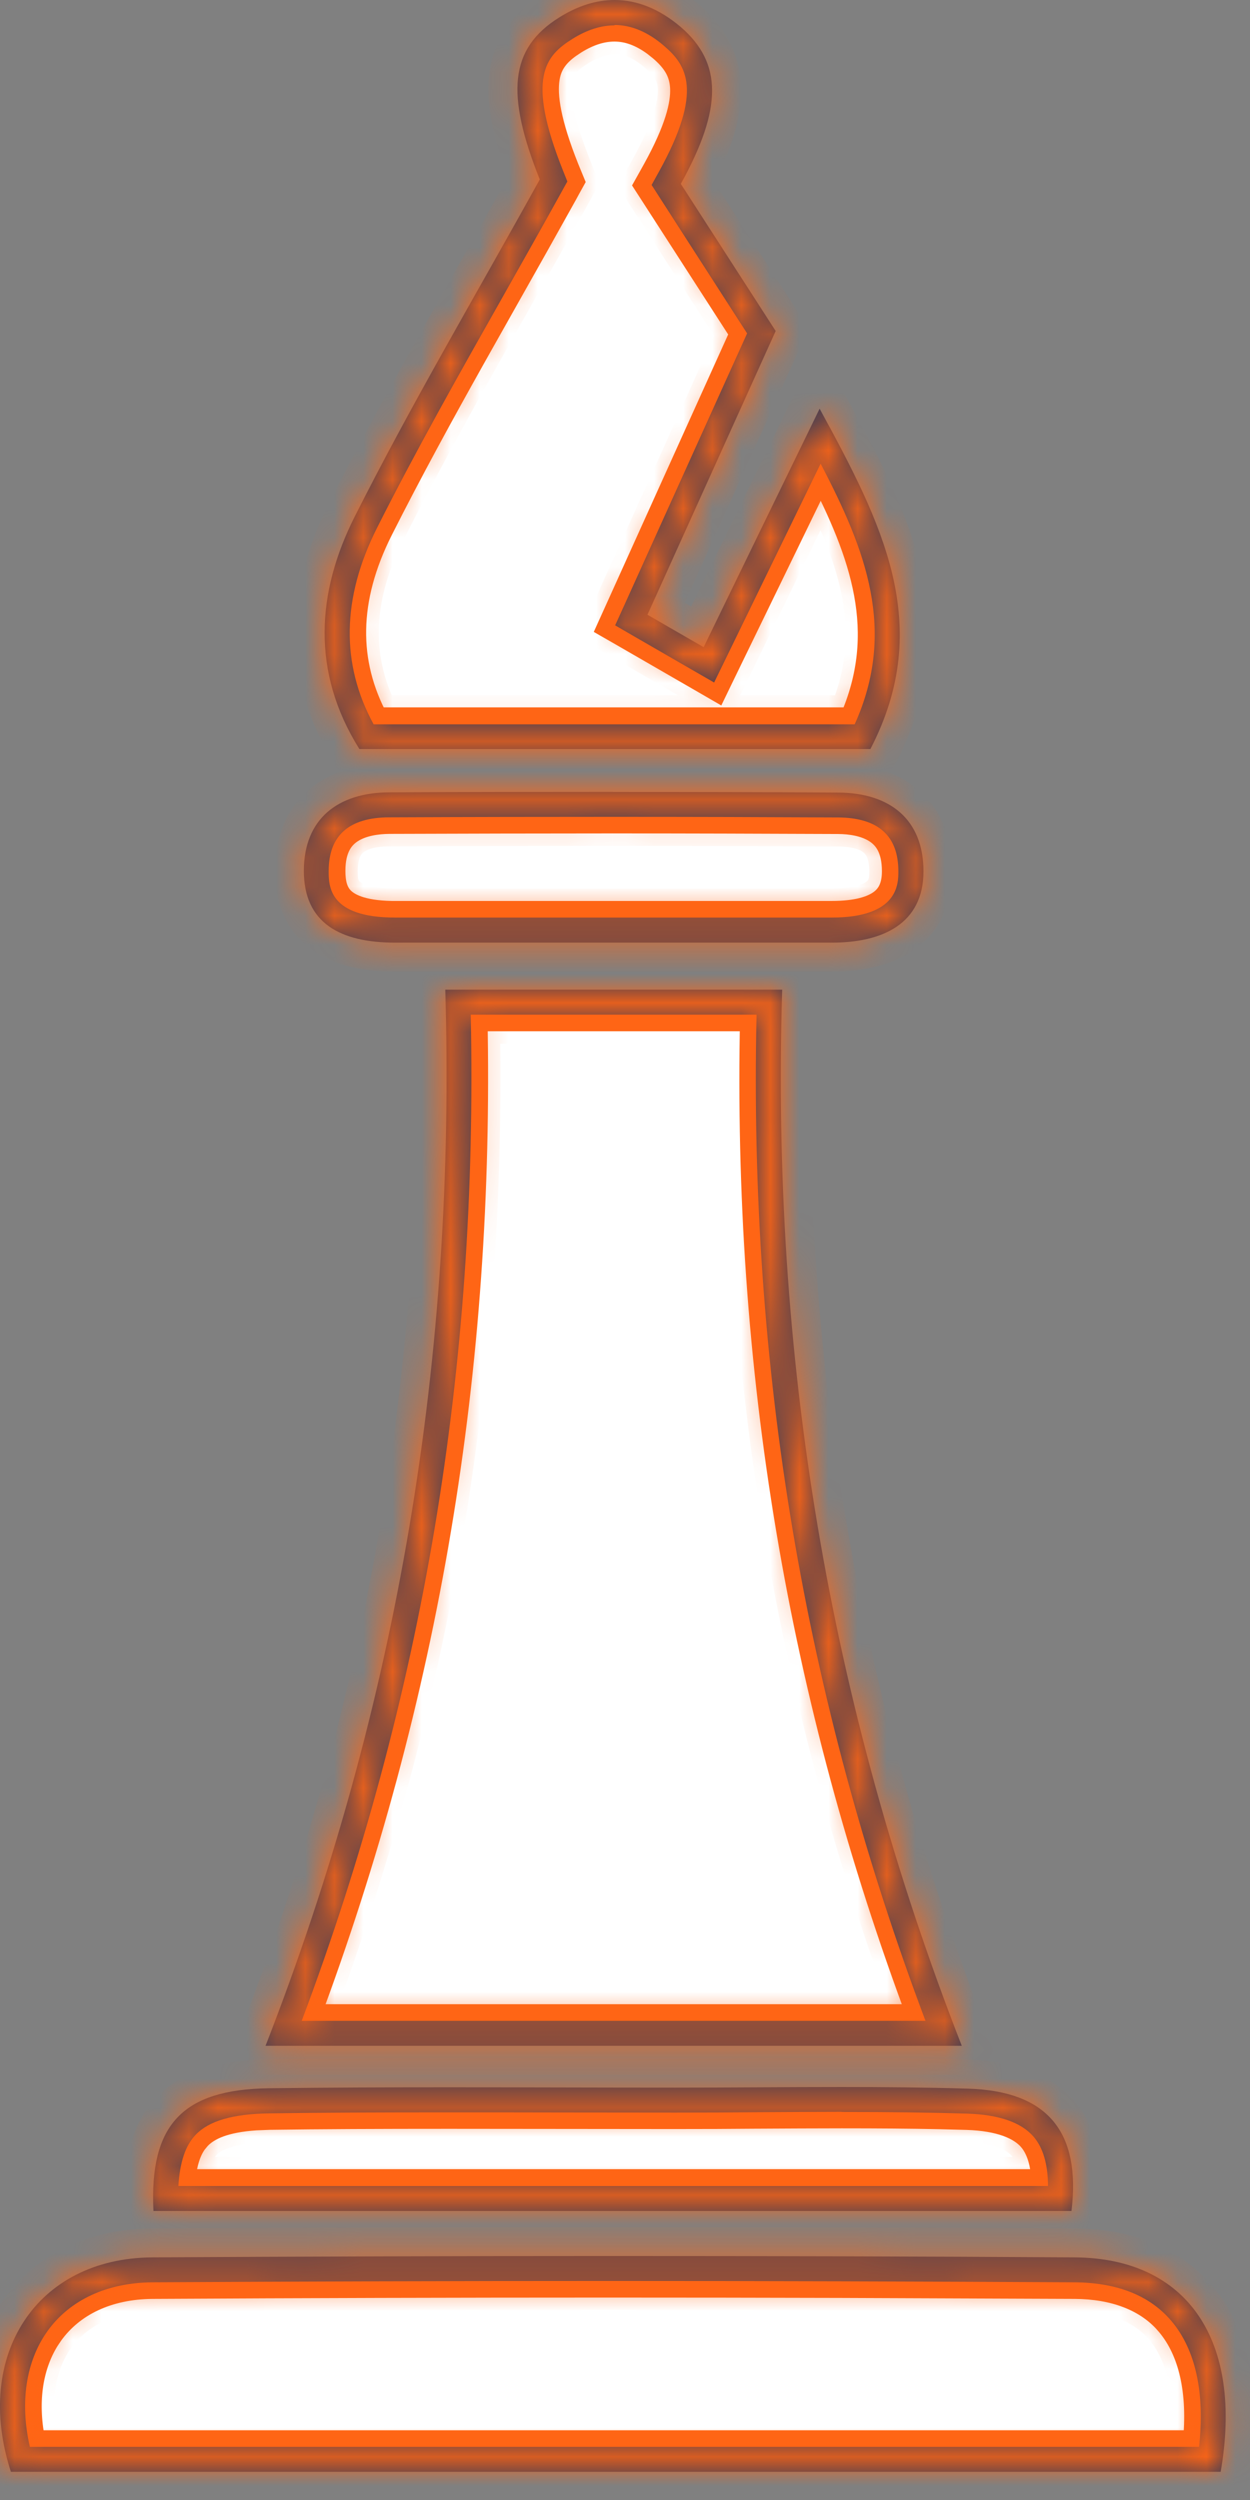 <svg xmlns="http://www.w3.org/2000/svg" width="43" height="86" viewBox="0 0 43 86" fill="none"><rect x="0" y="0" width="43" height="86" fill="#808080" stroke="none"/><path d="M25.958 34.975C25.697 47.075 27.592 58.377 31.74 69.445H10.483C14.619 58.373 16.517 47.071 16.269 34.975H25.958Z" fill="white" stroke="#FF6515"></path><mask id="path-2-inside-1_2567_1498" fill="white"><path d="M26.026 34.904C25.756 47.06 27.658 58.404 31.836 69.516H10.38C14.549 58.404 16.451 47.056 16.194 34.904H26.022M26.907 34.045H15.318C15.691 46.596 13.716 58.619 9.135 70.375H33.085C28.474 58.58 26.524 46.549 26.907 34.045Z"></path></mask><path d="M26.026 34.904C25.756 47.06 27.658 58.404 31.836 69.516H10.38C14.549 58.404 16.451 47.056 16.194 34.904H26.022M26.907 34.045H15.318C15.691 46.596 13.716 58.619 9.135 70.375H33.085C28.474 58.58 26.524 46.549 26.907 34.045Z" fill="#353B58"></path><path d="M31.836 69.516V70.516H33.28L32.772 69.165L31.836 69.516ZM10.38 69.516L9.443 69.165L8.936 70.516H10.38V69.516ZM16.194 34.904V33.904H15.172L15.194 34.925L16.194 34.904ZM26.907 34.045L27.906 34.076L27.938 33.045H26.907V34.045ZM15.318 34.045V33.045H14.287L14.318 34.075L15.318 34.045ZM9.135 70.375L8.203 70.012L7.672 71.375H9.135V70.375ZM33.085 70.375V71.375H34.55L34.017 70.011L33.085 70.375ZM25.027 34.882C24.753 47.162 26.676 58.633 30.9 69.868L32.772 69.165C28.64 58.175 26.758 46.958 27.026 34.926L25.027 34.882ZM31.836 68.516H10.38V70.516H31.836V68.516ZM11.316 69.868C15.531 58.633 17.453 47.158 17.193 34.883L15.194 34.925C15.449 46.953 13.567 58.175 9.443 69.165L11.316 69.868ZM16.194 35.904H26.022V33.904H16.194V35.904ZM26.907 33.045H15.318V35.045H26.907V33.045ZM14.318 34.075C14.688 46.497 12.734 58.386 8.203 70.012L10.066 70.738C14.698 58.852 16.695 46.695 16.317 34.016L14.318 34.075ZM9.135 71.375H33.085V69.375H9.135V71.375ZM34.017 70.011C29.456 58.347 27.528 46.451 27.906 34.076L25.907 34.015C25.521 46.647 27.491 58.813 32.154 70.739L34.017 70.011Z" fill="#FF6515" mask="url(#path-2-inside-1_2567_1498)"></path><path d="M20.93 78.536C23.551 78.536 26.221 78.54 28.906 78.548L36.973 78.582C38.358 78.59 39.424 79.014 40.123 79.753L40.258 79.906C41.031 80.831 41.378 82.245 41.183 84.101H1.084C0.771 82.691 0.956 81.398 1.562 80.427L1.7 80.222C2.444 79.193 3.681 78.594 5.244 78.582L5.243 78.582C10.411 78.552 15.688 78.536 20.93 78.536Z" fill="white" stroke="#FF6515"></path><mask id="path-5-inside-2_2567_1498" fill="white"><path d="M20.934 78.465C26.215 78.465 31.613 78.482 36.971 78.512C38.448 78.521 39.573 78.976 40.312 79.861C41.132 80.844 41.454 82.325 41.248 84.172H1.028C0.676 82.652 0.89 81.222 1.642 80.178C2.41 79.114 3.69 78.521 5.244 78.512C10.414 78.482 15.695 78.465 20.934 78.465ZM20.93 77.606C15.7 77.606 10.466 77.624 5.236 77.654C1.251 77.679 -0.922 81.029 0.375 85.03H41.991C42.776 80.522 40.853 77.679 36.975 77.654C31.625 77.619 26.28 77.606 20.93 77.606Z"></path></mask><path d="M20.934 78.465C26.215 78.465 31.613 78.482 36.971 78.512C38.448 78.521 39.573 78.976 40.312 79.861C41.132 80.844 41.454 82.325 41.248 84.172H1.028C0.676 82.652 0.89 81.222 1.642 80.178C2.41 79.114 3.69 78.521 5.244 78.512C10.414 78.482 15.695 78.465 20.934 78.465ZM20.93 77.606C15.7 77.606 10.466 77.624 5.236 77.654C1.251 77.679 -0.922 81.029 0.375 85.03H41.991C42.776 80.522 40.853 77.679 36.975 77.654C31.625 77.619 26.28 77.606 20.93 77.606Z" fill="#353B58"></path><path d="M36.971 78.512L36.977 77.513L36.977 77.513L36.971 78.512ZM40.312 79.861L41.08 79.22L41.079 79.22L40.312 79.861ZM41.248 84.172V85.172H42.142L42.242 84.283L41.248 84.172ZM1.028 84.172L0.054 84.397L0.233 85.172H1.028V84.172ZM1.642 80.178L0.831 79.593L0.83 79.594L1.642 80.178ZM5.244 78.512L5.25 79.512L5.25 79.512L5.244 78.512ZM5.236 77.654L5.23 76.654L5.229 76.654L5.236 77.654ZM0.375 85.03L-0.576 85.339L-0.352 86.03H0.375V85.03ZM41.991 85.03V86.03H42.831L42.976 85.202L41.991 85.03ZM36.975 77.654L36.982 76.654L36.982 76.654L36.975 77.654ZM20.934 79.465C26.213 79.465 31.608 79.482 36.965 79.512L36.977 77.513C31.616 77.482 26.217 77.465 20.934 77.465V79.465ZM36.965 79.512C38.236 79.52 39.044 79.903 39.544 80.502L41.079 79.22C40.102 78.049 38.66 77.522 36.977 77.513L36.965 79.512ZM39.544 80.501C40.123 81.196 40.444 82.362 40.254 84.061L42.242 84.283C42.464 82.288 42.14 80.492 41.08 79.22L39.544 80.501ZM41.248 83.172H1.028V85.172H41.248V83.172ZM2.002 83.946C1.699 82.637 1.908 81.52 2.453 80.763L0.83 79.594C-0.127 80.924 -0.347 82.666 0.054 84.397L2.002 83.946ZM2.453 80.764C2.999 80.007 3.949 79.52 5.25 79.512L5.239 77.513C3.431 77.522 1.822 78.22 0.831 79.593L2.453 80.764ZM5.25 79.512C10.418 79.482 15.697 79.465 20.934 79.465V77.465C15.693 77.465 10.41 77.482 5.238 77.513L5.25 79.512ZM20.93 76.606C15.697 76.606 10.461 76.624 5.23 76.654L5.241 78.654C10.47 78.624 15.702 78.606 20.93 78.606V76.606ZM5.229 76.654C2.942 76.668 1.072 77.65 -0.011 79.303C-1.087 80.942 -1.3 83.106 -0.576 85.339L1.326 84.722C0.753 82.953 0.978 81.441 1.661 80.399C2.336 79.371 3.544 78.665 5.242 78.654L5.229 76.654ZM0.375 86.03H41.991V84.03H0.375V86.03ZM42.976 85.202C43.395 82.797 43.123 80.666 42.059 79.099C40.97 77.496 39.179 76.668 36.982 76.654L36.969 78.654C38.649 78.665 39.758 79.271 40.404 80.223C41.075 81.211 41.372 82.755 41.005 84.859L42.976 85.202ZM36.982 76.654C31.629 76.619 26.281 76.606 20.93 76.606V78.606C26.278 78.606 31.622 78.619 36.969 78.654L36.982 76.654Z" fill="#FF6515" mask="url(#path-5-inside-2_2567_1498)"></path><path d="M21.136 0.929C21.605 0.929 22.088 1.095 22.582 1.463L22.794 1.633C23.259 2.032 23.522 2.437 23.551 3.011C23.582 3.626 23.349 4.514 22.597 5.875L22.473 6.098L22.326 6.361L22.489 6.613L25.617 11.463L21.256 21.117L21.069 21.53L21.461 21.755L24.132 23.297L24.597 23.566L24.831 23.082L28.226 16.097C29.745 19.023 30.726 21.733 29.351 24.834H12.893C11.796 22.8 11.821 20.59 13.024 18.195C14.044 16.172 15.119 14.21 16.249 12.194L17.397 10.156C17.726 9.574 18.055 8.989 18.386 8.401L19.379 6.623L19.38 6.621L19.478 6.44L19.594 6.231L19.503 6.01L19.426 5.822C18.801 4.257 18.653 3.301 18.755 2.674C18.836 2.172 19.087 1.831 19.529 1.515L19.73 1.381C20.229 1.069 20.701 0.929 21.136 0.929Z" fill="white" stroke="#FF6515"></path><mask id="path-8-inside-3_2567_1498" fill="white"><path d="M21.14 0.859C21.715 0.859 22.291 1.099 22.845 1.58C23.605 2.233 24.218 3.104 22.664 5.913L22.415 6.363L22.694 6.797L23.583 8.18L25.7 11.469L21.483 20.803L21.161 21.512L21.835 21.903L23.768 23.019L24.566 23.479L24.97 22.65L28.229 15.951C29.796 18.94 30.852 21.697 29.401 24.917H12.853C11.719 22.839 11.758 20.572 12.964 18.171C14.321 15.475 15.786 12.881 17.336 10.138C17.984 8.987 18.658 7.798 19.319 6.6L19.517 6.243L19.366 5.865C18.091 2.666 18.761 1.919 19.697 1.335C20.191 1.026 20.676 0.872 21.14 0.872M21.14 0C20.517 0 19.882 0.198 19.242 0.597C17.524 1.67 17.396 3.233 18.568 6.174C16.374 10.142 14.154 13.895 12.2 17.776C10.899 20.357 10.693 23.105 12.363 25.767H29.942C32.162 21.49 30.329 17.978 28.195 14.058C26.795 16.935 25.567 19.459 24.206 22.263C23.428 21.817 22.905 21.512 22.273 21.147C23.793 17.781 25.202 14.663 26.683 11.387C25.61 9.721 24.532 8.051 23.42 6.325C24.858 3.727 24.854 2.164 23.411 0.923C22.69 0.313 21.926 0 21.14 0Z"></path></mask><path d="M21.14 0.859C21.715 0.859 22.291 1.099 22.845 1.58C23.605 2.233 24.218 3.104 22.664 5.913L22.415 6.363L22.694 6.797L23.583 8.18L25.7 11.469L21.483 20.803L21.161 21.512L21.835 21.903L23.768 23.019L24.566 23.479L24.97 22.65L28.229 15.951C29.796 18.94 30.852 21.697 29.401 24.917H12.853C11.719 22.839 11.758 20.572 12.964 18.171C14.321 15.475 15.786 12.881 17.336 10.138C17.984 8.987 18.658 7.798 19.319 6.6L19.517 6.243L19.366 5.865C18.091 2.666 18.761 1.919 19.697 1.335C20.191 1.026 20.676 0.872 21.14 0.872M21.14 0C20.517 0 19.882 0.198 19.242 0.597C17.524 1.67 17.396 3.233 18.568 6.174C16.374 10.142 14.154 13.895 12.2 17.776C10.899 20.357 10.693 23.105 12.363 25.767H29.942C32.162 21.49 30.329 17.978 28.195 14.058C26.795 16.935 25.567 19.459 24.206 22.263C23.428 21.817 22.905 21.512 22.273 21.147C23.793 17.781 25.202 14.663 26.683 11.387C25.61 9.721 24.532 8.051 23.42 6.325C24.858 3.727 24.854 2.164 23.411 0.923C22.69 0.313 21.926 0 21.14 0Z" fill="#353B58"></path><path d="M22.845 1.58L22.189 2.335L22.193 2.339L22.845 1.58ZM22.664 5.913L21.789 5.428L21.789 5.429L22.664 5.913ZM22.415 6.363L21.54 5.88L21.251 6.403L21.574 6.905L22.415 6.363ZM22.694 6.797L23.535 6.256L23.535 6.256L22.694 6.797ZM23.583 8.18L22.742 8.72L22.742 8.721L23.583 8.18ZM25.7 11.469L26.611 11.88L26.835 11.385L26.541 10.928L25.7 11.469ZM21.483 20.803L22.394 21.217L22.395 21.215L21.483 20.803ZM21.161 21.512L20.251 21.098L19.876 21.923L20.66 22.377L21.161 21.512ZM21.835 21.903L21.334 22.768L21.335 22.768L21.835 21.903ZM23.768 23.019L23.267 23.885L23.269 23.886L23.768 23.019ZM24.566 23.479L24.068 24.345L24.996 24.88L25.465 23.916L24.566 23.479ZM24.97 22.65L25.869 23.088L25.869 23.087L24.97 22.65ZM28.229 15.951L29.114 15.487L28.195 13.735L27.33 15.514L28.229 15.951ZM29.401 24.917V25.917H30.047L30.313 25.328L29.401 24.917ZM12.853 24.917L11.975 25.396L12.259 25.917H12.853V24.917ZM12.964 18.171L12.071 17.722L12.071 17.722L12.964 18.171ZM17.336 10.138L18.206 10.63L18.207 10.629L17.336 10.138ZM19.319 6.6L18.445 6.115L18.444 6.116L19.319 6.6ZM19.517 6.243L20.392 6.728L20.621 6.314L20.446 5.874L19.517 6.243ZM19.366 5.865L20.296 5.496L20.295 5.495L19.366 5.865ZM19.697 1.335L20.227 2.184L20.228 2.183L19.697 1.335ZM19.242 0.597L18.712 -0.251L18.712 -0.251L19.242 0.597ZM18.568 6.174L19.443 6.658L19.672 6.244L19.497 5.804L18.568 6.174ZM12.2 17.776L13.093 18.227L13.093 18.226L12.2 17.776ZM12.363 25.767L11.516 26.299L11.81 26.767H12.363V25.767ZM29.942 25.767V26.767H30.55L30.83 26.228L29.942 25.767ZM28.195 14.058L29.073 13.58L28.145 11.875L27.295 13.62L28.195 14.058ZM24.206 22.263L23.707 23.13L24.637 23.665L25.105 22.7L24.206 22.263ZM22.273 21.147L21.362 20.735L20.99 21.56L21.773 22.013L22.273 21.147ZM26.683 11.387L27.594 11.799L27.819 11.303L27.524 10.845L26.683 11.387ZM23.42 6.325L22.545 5.84L22.255 6.364L22.579 6.866L23.42 6.325ZM23.411 0.923L24.063 0.165L24.057 0.159L23.411 0.923ZM21.14 1.859C21.418 1.859 21.77 1.971 22.189 2.335L23.5 0.825C22.812 0.227 22.012 -0.141 21.14 -0.141V1.859ZM22.193 2.339C22.497 2.6 22.604 2.759 22.626 3.021C22.655 3.372 22.537 4.077 21.789 5.428L23.539 6.397C24.346 4.94 24.698 3.805 24.619 2.855C24.532 1.816 23.952 1.213 23.496 0.821L22.193 2.339ZM21.789 5.429L21.54 5.88L23.291 6.847L23.54 6.396L21.789 5.429ZM21.574 6.905L21.853 7.338L23.535 6.256L23.256 5.822L21.574 6.905ZM21.853 7.338L22.742 8.72L24.424 7.639L23.535 6.256L21.853 7.338ZM22.742 8.721L24.859 12.01L26.541 10.928L24.424 7.638L22.742 8.721ZM24.788 11.057L20.572 20.392L22.395 21.215L26.611 11.88L24.788 11.057ZM20.573 20.39L20.251 21.098L22.072 21.926L22.394 21.217L20.573 20.39ZM20.66 22.377L21.334 22.768L22.337 21.038L21.663 20.647L20.66 22.377ZM21.335 22.768L23.267 23.885L24.268 22.153L22.336 21.037L21.335 22.768ZM23.269 23.886L24.068 24.345L25.065 22.612L24.266 22.152L23.269 23.886ZM25.465 23.916L25.869 23.088L24.071 22.212L23.667 23.041L25.465 23.916ZM25.869 23.087L29.128 16.389L27.33 15.514L24.071 22.212L25.869 23.087ZM27.343 16.416C28.894 19.372 29.734 21.744 28.489 24.506L30.313 25.328C31.971 21.649 30.698 18.507 29.114 15.487L27.343 16.416ZM29.401 23.917H12.853V25.917H29.401V23.917ZM13.731 24.438C12.778 22.691 12.775 20.774 13.858 18.62L12.071 17.722C10.74 20.369 10.661 22.987 11.975 25.396L13.731 24.438ZM13.858 18.621C15.202 15.949 16.654 13.377 18.206 10.63L16.465 9.646C14.917 12.386 13.441 15 12.071 17.722L13.858 18.621ZM18.207 10.629C18.853 9.481 19.531 8.286 20.195 7.083L18.444 6.116C17.785 7.309 17.114 8.493 16.464 9.647L18.207 10.629ZM20.194 7.084L20.392 6.728L18.642 5.758L18.445 6.115L20.194 7.084ZM20.446 5.874L20.296 5.496L18.437 6.235L18.588 6.613L20.446 5.874ZM20.295 5.495C19.672 3.931 19.616 3.171 19.685 2.806C19.732 2.56 19.84 2.425 20.227 2.184L19.168 0.487C18.619 0.83 17.924 1.36 17.72 2.433C17.539 3.388 17.786 4.601 18.438 6.236L20.295 5.495ZM20.228 2.183C20.601 1.95 20.904 1.872 21.14 1.872V-0.128C20.448 -0.128 19.781 0.103 19.166 0.488L20.228 2.183ZM21.14 -1C20.297 -1 19.481 -0.731 18.712 -0.251L19.771 1.445C20.283 1.126 20.738 1 21.14 1V-1ZM18.712 -0.251C17.645 0.416 16.968 1.323 16.828 2.573C16.698 3.723 17.04 5.042 17.639 6.545L19.497 5.804C18.924 4.366 18.744 3.433 18.815 2.797C18.875 2.262 19.122 1.851 19.772 1.445L18.712 -0.251ZM17.693 5.691C15.518 9.623 13.272 13.423 11.307 17.327L13.093 18.226C15.036 14.367 17.23 10.66 19.443 6.658L17.693 5.691ZM11.307 17.326C9.885 20.147 9.621 23.277 11.516 26.299L13.21 25.236C11.766 22.933 11.913 20.567 13.093 18.227L11.307 17.326ZM12.363 26.767H29.942V24.767H12.363V26.767ZM30.83 26.228C33.324 21.424 31.174 17.44 29.073 13.58L27.316 14.536C29.483 18.516 31.001 21.557 29.055 25.306L30.83 26.228ZM27.295 13.62C25.896 16.497 24.667 19.022 23.306 21.827L25.105 22.7C26.466 19.897 27.694 17.372 29.094 14.495L27.295 13.62ZM24.704 21.396C23.928 20.951 23.408 20.648 22.774 20.281L21.773 22.013C22.402 22.376 22.929 22.683 23.707 23.13L24.704 21.396ZM23.185 21.558C24.705 18.192 26.113 15.075 27.594 11.799L25.772 10.975C24.291 14.252 22.882 17.369 21.362 20.735L23.185 21.558ZM27.524 10.845C26.448 9.176 25.375 7.512 24.261 5.783L22.579 6.866C23.689 8.589 24.771 10.267 25.843 11.929L27.524 10.845ZM24.295 6.809C25.04 5.463 25.498 4.241 25.496 3.113C25.494 1.906 24.968 0.943 24.063 0.165L22.759 1.681C23.298 2.144 23.495 2.583 23.496 3.117C23.497 3.731 23.238 4.589 22.545 5.84L24.295 6.809ZM24.057 0.159C23.196 -0.568 22.21 -1 21.14 -1V1C21.641 1 22.184 1.195 22.766 1.687L24.057 0.159Z" fill="#FF6515" mask="url(#path-8-inside-3_2567_1498)"></path><path d="M28.955 72.714C30.218 72.714 31.306 72.723 32.3 72.744L33.267 72.769C34.422 72.806 35.13 73.105 35.505 73.534V73.535C35.788 73.867 35.967 74.378 35.982 75.119H6.213C6.26 74.43 6.412 73.965 6.643 73.644L6.772 73.488C7.125 73.113 7.729 72.857 8.786 72.785L9.266 72.766C11.062 72.74 13.025 72.731 15.446 72.731L19.361 72.735H19.362C20.001 72.735 20.642 72.736 21.283 72.737C21.924 72.738 22.565 72.739 23.205 72.739C24.177 72.739 25.136 72.735 26.095 72.727L26.094 72.726C27.05 72.721 28.003 72.714 28.955 72.714Z" fill="white" stroke="#FF6515"></path><mask id="path-11-inside-4_2567_1498" fill="white"><path d="M28.95 72.652C30.638 72.652 32.008 72.669 33.266 72.707C34.361 72.742 35.129 73.008 35.554 73.502C35.885 73.884 36.048 74.455 36.052 75.198H6.137C6.185 74.386 6.378 73.807 6.726 73.442C7.181 72.957 8.014 72.716 9.268 72.699C11.062 72.673 13.025 72.665 15.446 72.665C16.747 72.665 18.048 72.665 19.349 72.669C20.637 72.669 21.921 72.673 23.227 72.673C24.184 72.673 25.142 72.669 26.095 72.66C27.048 72.656 28.001 72.647 28.955 72.647M28.95 71.793C27.04 71.793 25.129 71.814 23.222 71.814H23.205C20.616 71.814 18.031 71.802 15.442 71.802C13.381 71.802 11.316 71.81 9.255 71.836C6.275 71.875 5.137 73.094 5.279 76.057H36.859C37.186 73.339 36.039 71.93 33.296 71.849C31.849 71.806 30.402 71.793 28.955 71.793H28.95Z"></path></mask><path d="M28.95 72.652C30.638 72.652 32.008 72.669 33.266 72.707C34.361 72.742 35.129 73.008 35.554 73.502C35.885 73.884 36.048 74.455 36.052 75.198H6.137C6.185 74.386 6.378 73.807 6.726 73.442C7.181 72.957 8.014 72.716 9.268 72.699C11.062 72.673 13.025 72.665 15.446 72.665C16.747 72.665 18.048 72.665 19.349 72.669C20.637 72.669 21.921 72.673 23.227 72.673C24.184 72.673 25.142 72.669 26.095 72.66C27.048 72.656 28.001 72.647 28.955 72.647M28.95 71.793C27.04 71.793 25.129 71.814 23.222 71.814H23.205C20.616 71.814 18.031 71.802 15.442 71.802C13.381 71.802 11.316 71.81 9.255 71.836C6.275 71.875 5.137 73.094 5.279 76.057H36.859C37.186 73.339 36.039 71.93 33.296 71.849C31.849 71.806 30.402 71.793 28.955 71.793H28.95Z" fill="#353B58"></path><path d="M33.266 72.707L33.297 71.708L33.296 71.708L33.266 72.707ZM35.554 73.502L34.796 74.154L34.798 74.156L35.554 73.502ZM36.052 75.198V76.198H37.058L37.052 75.192L36.052 75.198ZM6.137 75.198L5.139 75.14L5.078 76.198H6.137V75.198ZM6.726 73.442L7.45 74.132L7.455 74.126L6.726 73.442ZM9.268 72.699L9.281 73.699L9.282 73.699L9.268 72.699ZM19.349 72.669L19.346 73.669H19.349V72.669ZM26.095 72.66L26.09 71.66L26.086 71.66L26.095 72.66ZM9.255 71.836L9.242 70.836L9.242 70.836L9.255 71.836ZM5.279 76.057L4.28 76.105L4.325 77.057H5.279V76.057ZM36.859 76.057V77.057H37.747L37.852 76.176L36.859 76.057ZM33.296 71.849L33.325 70.849L33.325 70.849L33.296 71.849ZM28.95 73.652C30.631 73.652 31.99 73.669 33.235 73.707L33.296 71.708C32.025 71.669 30.644 71.652 28.95 71.652V73.652ZM33.234 73.707C34.232 73.738 34.647 73.98 34.796 74.154L36.312 72.85C35.612 72.036 34.489 71.745 33.297 71.708L33.234 73.707ZM34.798 74.156C34.91 74.285 35.049 74.581 35.052 75.204L37.052 75.192C37.047 74.33 36.86 73.483 36.31 72.848L34.798 74.156ZM36.052 74.198H6.137V76.198H36.052V74.198ZM7.136 75.256C7.177 74.543 7.34 74.246 7.45 74.132L6.002 72.752C5.416 73.367 5.192 74.23 5.139 75.14L7.136 75.256ZM7.455 74.126C7.614 73.956 8.079 73.715 9.281 73.699L9.254 71.699C7.949 71.717 6.747 71.957 5.996 72.758L7.455 74.126ZM9.282 73.699C11.07 73.673 13.027 73.665 15.446 73.665V71.665C13.023 71.665 11.055 71.673 9.253 71.699L9.282 73.699ZM15.446 73.665C16.748 73.665 18.047 73.665 19.346 73.669L19.353 71.669C18.05 71.665 16.747 71.665 15.446 71.665V73.665ZM19.349 73.669C19.992 73.669 20.635 73.67 21.28 73.671C21.925 73.672 22.573 73.673 23.227 73.673V71.673C22.575 71.673 21.928 71.672 21.283 71.671C20.638 71.67 19.994 71.669 19.349 71.669V73.669ZM23.227 73.673C24.187 73.673 25.148 73.669 26.104 73.66L26.086 71.66C25.136 71.669 24.181 71.673 23.227 71.673V73.673ZM26.099 73.66C27.059 73.656 28.004 73.647 28.955 73.647V71.647C27.999 71.647 27.037 71.656 26.09 71.66L26.099 73.66ZM28.95 70.793C27.992 70.793 27.034 70.798 26.079 70.804C25.124 70.809 24.172 70.814 23.222 70.814V72.814C24.179 72.814 25.136 72.809 26.09 72.804C27.046 72.798 27.998 72.793 28.95 72.793V70.793ZM23.222 70.814H23.205V72.814H23.222V70.814ZM23.205 70.814C21.912 70.814 20.62 70.811 19.326 70.808C18.033 70.805 16.738 70.802 15.442 70.802V72.802C16.735 72.802 18.027 72.805 19.321 72.808C20.614 72.811 21.909 72.814 23.205 72.814V70.814ZM15.442 70.802C13.378 70.802 11.309 70.81 9.242 70.836L9.267 72.836C11.323 72.81 13.384 72.802 15.442 72.802V70.802ZM9.242 70.836C7.655 70.857 6.286 71.188 5.367 72.165C4.45 73.141 4.204 74.528 4.28 76.105L6.277 76.009C6.211 74.623 6.464 73.918 6.825 73.535C7.185 73.151 7.874 72.854 9.268 72.836L9.242 70.836ZM5.279 77.057H36.859V75.057H5.279V77.057ZM37.852 76.176C38.031 74.684 37.836 73.324 36.995 72.322C36.149 71.313 34.843 70.894 33.325 70.849L33.266 72.848C34.492 72.885 35.131 73.211 35.463 73.607C35.799 74.008 36.014 74.711 35.867 75.938L37.852 76.176ZM33.325 70.849C31.865 70.806 30.407 70.793 28.955 70.793V72.793C30.396 72.793 31.832 72.806 33.266 72.848L33.325 70.849ZM28.955 70.793H28.95V72.793H28.955V70.793Z" fill="#FF6515" mask="url(#path-11-inside-4_2567_1498)"></path><path d="M21.067 28.169C22.346 28.169 23.641 28.171 24.94 28.175L28.836 28.19C29.265 28.192 29.778 28.266 30.169 28.515C30.523 28.739 30.838 29.144 30.838 29.971C30.838 30.515 30.66 30.857 30.356 31.083C30.025 31.329 29.47 31.493 28.616 31.493H13.468C12.41 31.474 11.925 31.213 11.693 30.965C11.45 30.705 11.382 30.354 11.382 29.958C11.382 29.134 11.697 28.732 12.052 28.509C12.445 28.261 12.96 28.189 13.392 28.186L13.391 28.186C15.95 28.177 18.509 28.169 21.067 28.169Z" fill="white" stroke="#FF6515"></path><mask id="path-14-inside-5_2567_1498" fill="white"><path d="M21.08 28.099C23.832 28.099 26.366 28.107 28.834 28.12C30.209 28.129 30.904 28.751 30.904 29.971C30.904 30.404 30.904 31.564 28.611 31.564H13.587C11.307 31.564 11.307 30.477 11.307 29.958C11.307 28.743 12.007 28.12 13.385 28.116C16.176 28.103 18.692 28.099 21.076 28.099M21.08 27.24C18.517 27.24 15.953 27.244 13.385 27.257C11.621 27.265 10.453 28.172 10.453 29.958C10.453 31.744 11.694 32.427 13.591 32.427H28.616C30.359 32.427 31.767 31.778 31.767 29.975C31.767 28.172 30.595 27.274 28.843 27.265C26.258 27.248 23.669 27.244 21.084 27.244L21.08 27.24Z"></path></mask><path d="M21.08 28.099C23.832 28.099 26.366 28.107 28.834 28.12C30.209 28.129 30.904 28.751 30.904 29.971C30.904 30.404 30.904 31.564 28.611 31.564H13.587C11.307 31.564 11.307 30.477 11.307 29.958C11.307 28.743 12.007 28.12 13.385 28.116C16.176 28.103 18.692 28.099 21.076 28.099M21.08 27.24C18.517 27.24 15.953 27.244 13.385 27.257C11.621 27.265 10.453 28.172 10.453 29.958C10.453 31.744 11.694 32.427 13.591 32.427H28.616C30.359 32.427 31.767 31.778 31.767 29.975C31.767 28.172 30.595 27.274 28.843 27.265C26.258 27.248 23.669 27.244 21.084 27.244L21.08 27.24Z" fill="#353B58"></path><path d="M28.834 28.12L28.841 27.12L28.84 27.12L28.834 28.12ZM13.385 28.116L13.389 29.116L13.39 29.116L13.385 28.116ZM21.08 27.24L21.787 26.533L21.494 26.24H21.08V27.24ZM13.385 27.257L13.39 28.257L13.39 28.257L13.385 27.257ZM28.843 27.265L28.836 28.265L28.838 28.265L28.843 27.265ZM21.084 27.244L20.377 27.951L20.67 28.244H21.084V27.244ZM21.08 29.099C23.83 29.099 26.362 29.107 28.829 29.12L28.84 27.12C26.369 27.107 23.834 27.099 21.08 27.099V29.099ZM28.828 29.12C29.385 29.123 29.624 29.252 29.718 29.337C29.79 29.401 29.904 29.552 29.904 29.971H31.904C31.904 29.17 31.67 28.399 31.051 27.846C30.454 27.312 29.658 27.125 28.841 27.12L28.828 29.12ZM29.904 29.971C29.904 30.188 29.884 30.247 29.849 30.29C29.832 30.31 29.613 30.564 28.611 30.564V32.564C29.902 32.564 30.829 32.238 31.386 31.57C31.924 30.924 31.904 30.187 31.904 29.971H29.904ZM28.611 30.564H13.587V32.564H28.611V30.564ZM13.587 30.564C12.572 30.564 12.363 30.318 12.355 30.309C12.332 30.282 12.307 30.237 12.307 29.958H10.307C10.307 30.198 10.282 30.956 10.829 31.602C11.391 32.266 12.322 32.564 13.587 32.564V30.564ZM12.307 29.958C12.307 29.544 12.42 29.395 12.493 29.331C12.588 29.246 12.83 29.117 13.389 29.116L13.382 27.116C12.563 27.118 11.765 27.303 11.166 27.835C10.544 28.386 10.307 29.157 10.307 29.958H12.307ZM13.39 29.116C16.179 29.103 18.694 29.099 21.076 29.099V27.099C18.691 27.099 16.174 27.103 13.381 27.116L13.39 29.116ZM21.08 26.24C18.515 26.24 15.95 26.244 13.38 26.257L13.39 28.257C15.956 28.244 18.518 28.24 21.08 28.24V26.24ZM13.381 26.257C12.34 26.262 11.345 26.532 10.597 27.19C9.829 27.865 9.453 28.834 9.453 29.958H11.453C11.453 29.295 11.661 28.918 11.918 28.692C12.195 28.448 12.666 28.26 13.39 28.257L13.381 26.257ZM9.453 29.958C9.453 31.111 9.871 32.058 10.726 32.674C11.521 33.245 12.553 33.427 13.591 33.427V31.427C12.732 31.427 12.195 31.267 11.895 31.05C11.655 30.878 11.453 30.591 11.453 29.958H9.453ZM13.591 33.427H28.616V31.427H13.591V33.427ZM28.616 33.427C29.584 33.427 30.603 33.251 31.407 32.704C32.273 32.115 32.767 31.18 32.767 29.975H30.767C30.767 30.573 30.557 30.864 30.283 31.05C29.947 31.278 29.39 31.427 28.616 31.427V33.427ZM32.767 29.975C32.767 28.845 32.391 27.873 31.623 27.197C30.875 26.538 29.882 26.271 28.848 26.265L28.838 28.265C29.556 28.269 30.025 28.454 30.301 28.698C30.557 28.923 30.767 29.302 30.767 29.975H32.767ZM28.85 26.265C26.262 26.248 23.67 26.244 21.084 26.244V28.244C23.668 28.244 26.255 28.248 28.836 28.265L28.85 26.265ZM21.791 26.537L21.787 26.533L20.373 27.947L20.377 27.951L21.791 26.537Z" fill="#FF6515" mask="url(#path-14-inside-5_2567_1498)"></path></svg>